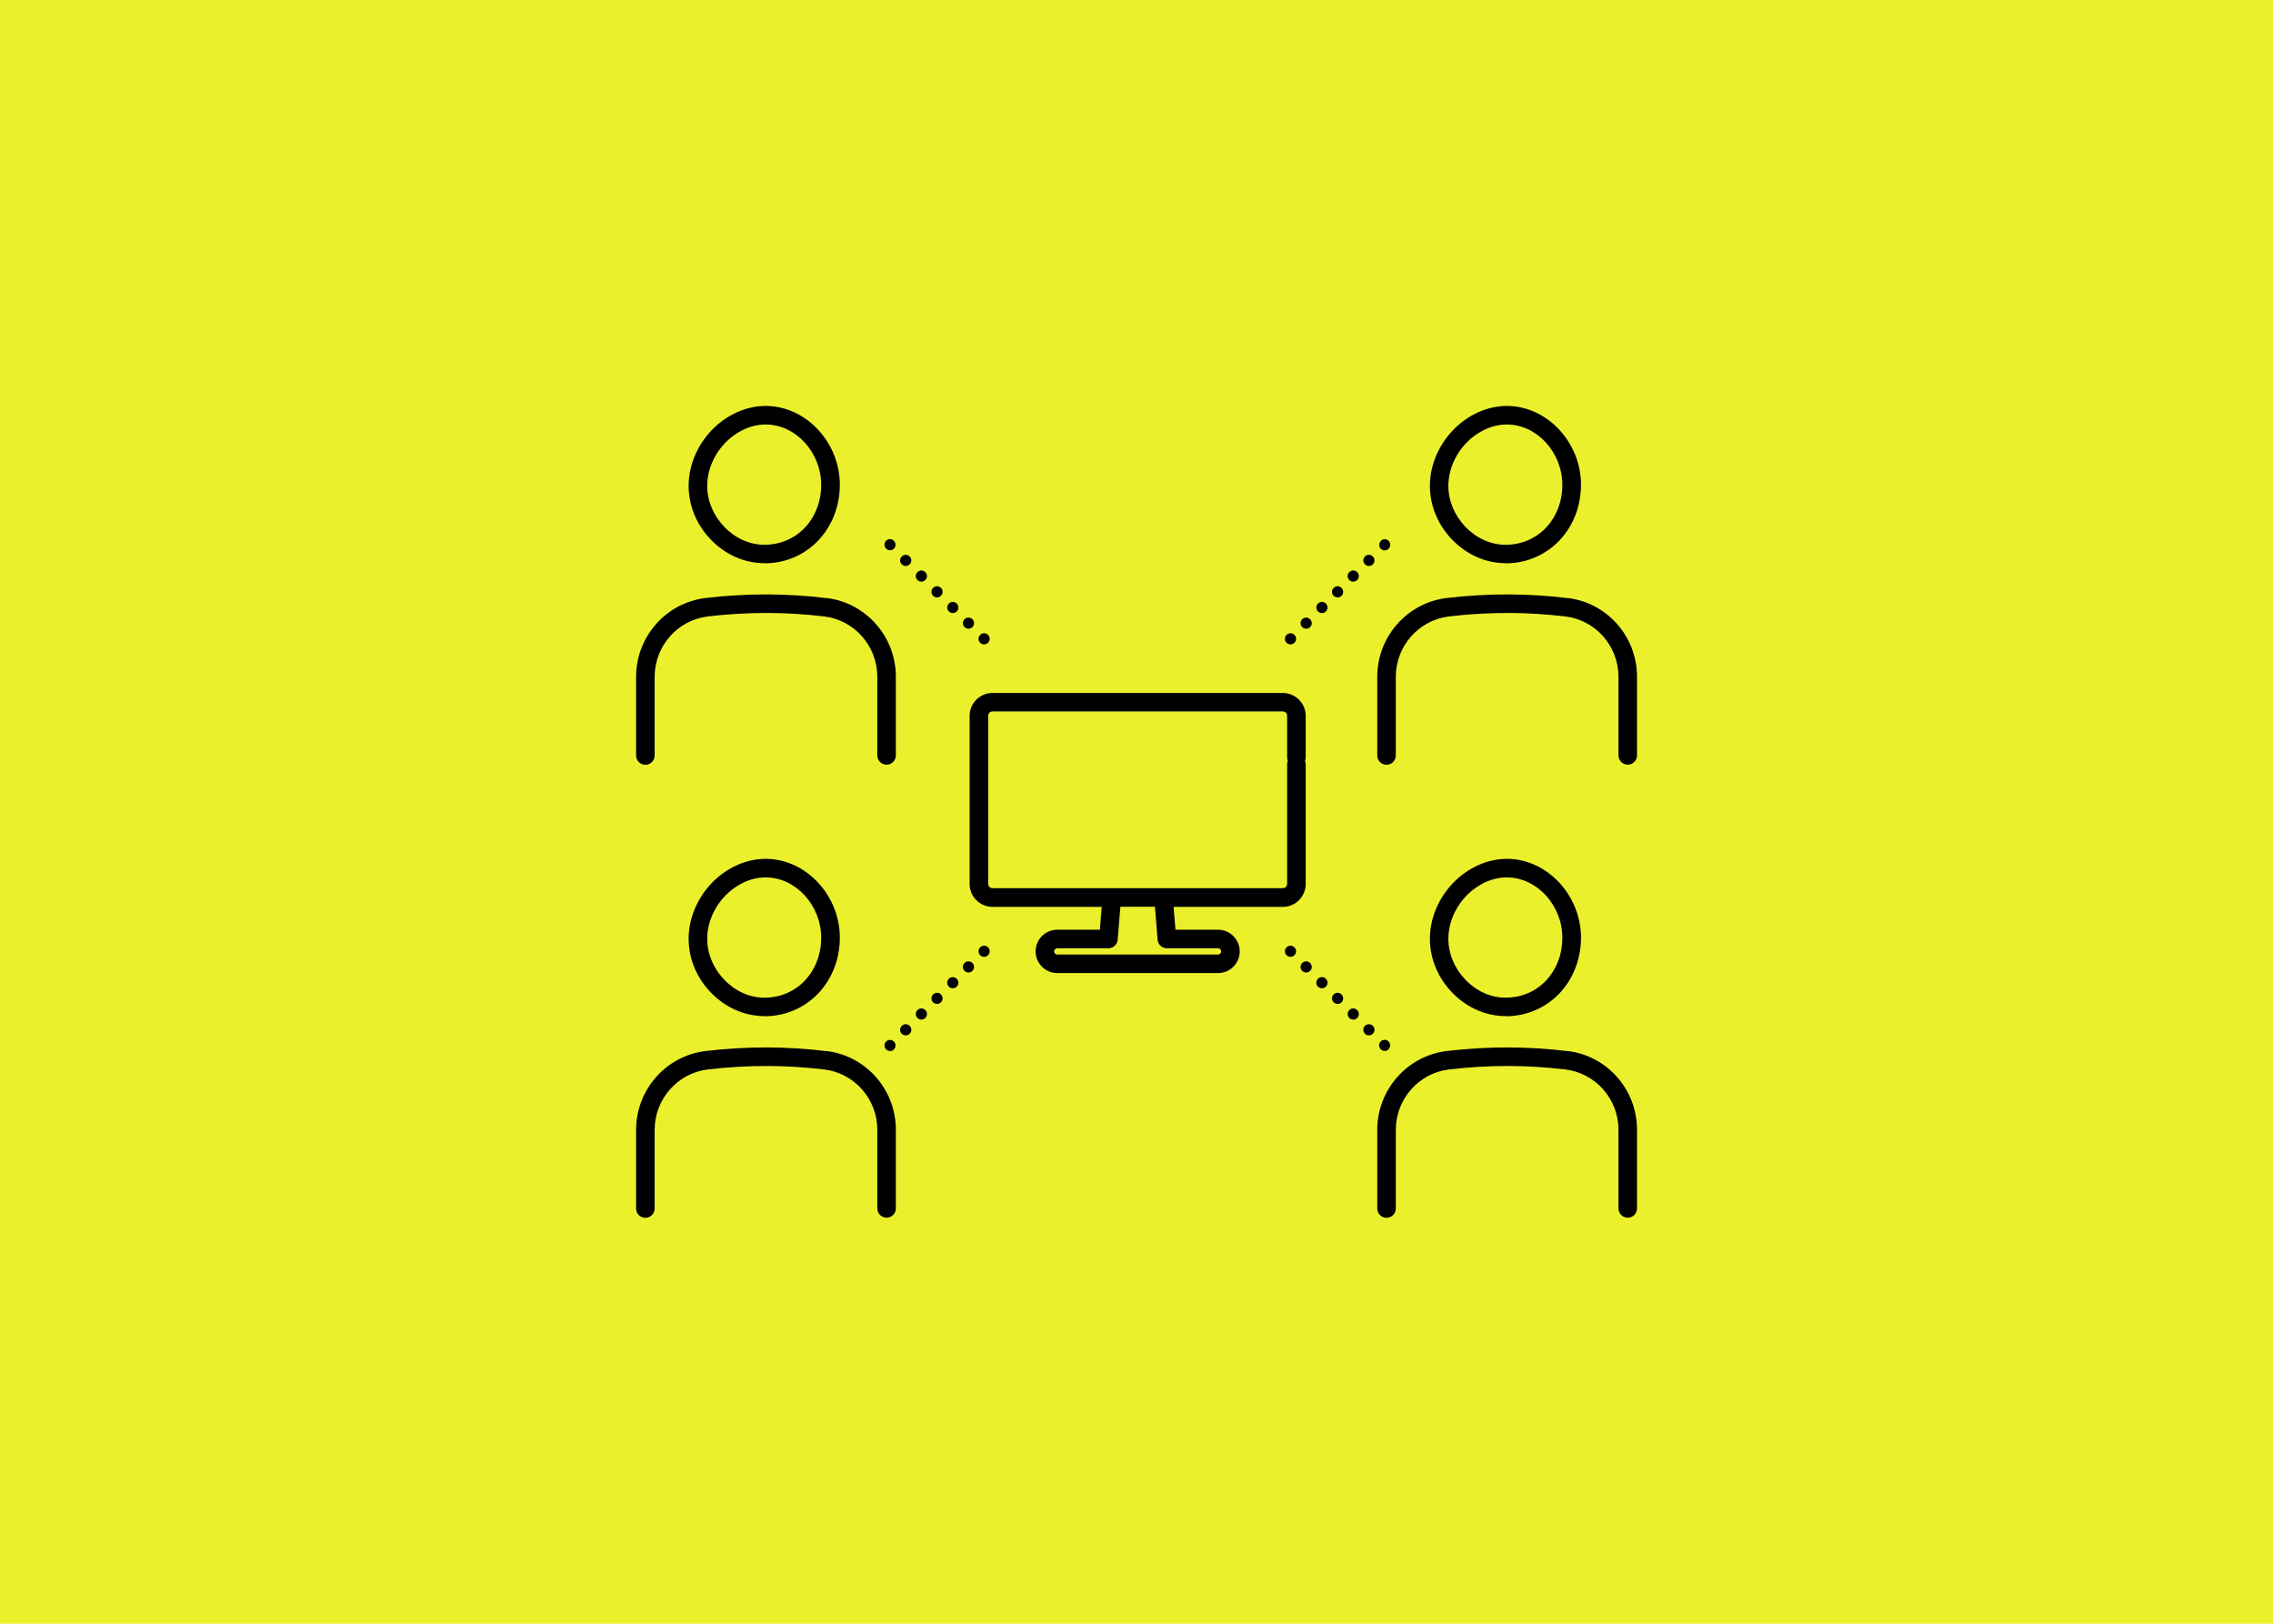 <?xml version="1.0" encoding="UTF-8"?>
<svg id="_レイヤー_2" data-name="レイヤー 2" xmlns="http://www.w3.org/2000/svg" viewBox="0 0 196 140">
  <defs>
    <style>
      .cls-1, .cls-2 {
        stroke-width: 0px;
      }

      .cls-2 {
        fill: #ebf02d;
      }
    </style>
  </defs>
  <g id="header">
    <g>
      <rect class="cls-2" width="196" height="140"/>
      <g>
        <path class="cls-1" d="m112.59,65.9c0-.1-.02-.2-.06-.29.04-.09.06-.19.06-.29v-3.6c0-1.09-.89-1.97-1.97-1.97h-25.04c-1.09,0-1.97.89-1.97,1.97v14.5c0,1.09.89,1.97,1.97,1.97h9.42l-.16,1.97h-3.67c-1.03,0-1.87.84-1.87,1.87s.84,1.87,1.87,1.87h13.86c1.03,0,1.87-.84,1.87-1.87s-.84-1.87-1.87-1.87h-3.67l-.16-1.97h9.42c1.09,0,1.97-.89,1.97-1.97v-10.31Zm-12.77,15.12c.03.42.38.74.8.74h4.41c.15,0,.27.12.27.27s-.12.27-.27.27h-13.86c-.15,0-.27-.12-.27-.27s.12-.27.27-.27h4.41c.42,0,.76-.32.8-.74l.23-2.84h2.98l.23,2.84Zm11.17-15.12v10.31c0,.21-.17.37-.37.37h-25.04c-.21,0-.37-.17-.37-.37v-14.5c0-.21.17-.37.37-.37h25.04c.21,0,.37.17.37.37v3.6c0,.1.02.2.06.29-.04.09-.06.19-.06.29Z"/>
        <path class="cls-1" d="m65.93,48.57c1.77,0,3.41-.7,4.62-1.96,1.2-1.26,1.86-2.96,1.87-4.8,0-3.66-2.9-6.78-6.35-6.81h-.05c-1.69,0-3.39.77-4.67,2.11h0c-1.26,1.33-1.98,3.08-1.97,4.81.01,1.71.7,3.36,1.94,4.63,1.26,1.29,2.88,2.01,4.61,2.01Zm-3.42-10.36h0c.98-1.02,2.26-1.61,3.5-1.61h.04c2.58.02,4.76,2.41,4.76,5.21,0,1.43-.51,2.74-1.42,3.7-.9.94-2.13,1.46-3.48,1.46h0c-1.27,0-2.49-.55-3.44-1.53-.95-.98-1.48-2.23-1.49-3.53,0-1.32.55-2.67,1.53-3.7Z"/>
        <path class="cls-1" d="m71.27,51.57c-1.69-.21-3.42-.31-5.12-.32-1.76,0-3.56.1-5.31.31-3.41.41-5.99,3.34-5.99,6.8v6.78c0,.44.36.8.8.8s.8-.36.8-.8v-6.78c0-2.65,1.97-4.89,4.58-5.21,1.69-.2,3.41-.3,5.12-.3,1.64,0,3.3.11,4.93.3,2.6.32,4.57,2.55,4.57,5.2v6.78c0,.44.36.8.8.8s.8-.36.8-.8v-6.78c0-3.46-2.57-6.38-5.98-6.79Z"/>
        <path class="cls-1" d="m129.84,48.57c1.77,0,3.41-.7,4.62-1.96,1.2-1.26,1.86-2.96,1.87-4.8,0-3.66-2.9-6.78-6.34-6.81h-.05c-1.69,0-3.39.77-4.67,2.11h0c-1.26,1.33-1.98,3.08-1.97,4.81.01,1.71.7,3.36,1.94,4.63,1.26,1.29,2.88,2.01,4.61,2.01Zm-3.42-10.36h0c.98-1.02,2.26-1.61,3.5-1.61h.04c2.58.02,4.76,2.41,4.76,5.21,0,1.43-.51,2.74-1.42,3.7-.9.94-2.13,1.46-3.48,1.46h0c-1.27,0-2.49-.55-3.44-1.53-.95-.98-1.48-2.23-1.49-3.53,0-1.32.55-2.67,1.53-3.7Z"/>
        <path class="cls-1" d="m135.18,51.57c-1.69-.21-3.42-.31-5.12-.32-1.76,0-3.56.1-5.31.31-3.41.41-5.99,3.34-5.99,6.8v6.78c0,.44.36.8.8.8s.8-.36.8-.8v-6.78c0-2.65,1.97-4.89,4.58-5.21,1.69-.2,3.41-.3,5.12-.3,1.64,0,3.3.11,4.93.3,2.6.32,4.57,2.55,4.57,5.2v6.78c0,.44.36.8.8.8s.8-.36.8-.8v-6.78c0-3.46-2.57-6.38-5.98-6.79Z"/>
        <path class="cls-1" d="m65.93,87.62c1.77,0,3.41-.7,4.62-1.96,1.2-1.26,1.86-2.96,1.87-4.8,0-3.66-2.9-6.78-6.35-6.81h-.05c-1.69,0-3.39.77-4.67,2.11-1.26,1.33-1.98,3.08-1.97,4.81.01,1.71.7,3.36,1.94,4.63,1.26,1.29,2.88,2.01,4.61,2.01Zm-3.42-10.36c.98-1.02,2.25-1.61,3.5-1.61h.04c2.58.02,4.76,2.41,4.76,5.21,0,1.43-.51,2.74-1.42,3.7-.9.94-2.13,1.46-3.48,1.46-1.27,0-2.49-.55-3.44-1.53-.95-.98-1.48-2.23-1.49-3.53,0-1.32.55-2.67,1.53-3.7Z"/>
        <path class="cls-1" d="m71.27,90.63c-1.69-.21-3.42-.31-5.12-.32-1.76,0-3.56.1-5.31.31-3.41.41-5.99,3.34-5.99,6.8v6.78c0,.44.36.8.8.8s.8-.36.8-.8v-6.78c0-2.65,1.97-4.89,4.58-5.21,1.69-.2,3.41-.3,5.12-.3,1.64,0,3.3.11,4.93.3,2.6.32,4.57,2.55,4.57,5.2v6.78c0,.44.36.8.8.8s.8-.36.8-.8v-6.78c0-3.46-2.57-6.38-5.98-6.79Z"/>
        <path class="cls-1" d="m129.84,87.62c1.77,0,3.41-.7,4.62-1.96,1.2-1.26,1.86-2.96,1.87-4.8,0-3.66-2.9-6.78-6.34-6.81h-.05c-1.69,0-3.39.77-4.67,2.11-1.26,1.33-1.98,3.08-1.97,4.81.01,1.71.7,3.36,1.94,4.63,1.26,1.29,2.88,2.01,4.61,2.01Zm-3.42-10.36c.98-1.02,2.25-1.61,3.5-1.61h.04c2.58.02,4.76,2.41,4.76,5.21,0,1.43-.51,2.74-1.42,3.7-.9.94-2.13,1.46-3.48,1.46-1.27,0-2.49-.55-3.44-1.53-.95-.98-1.48-2.23-1.49-3.53,0-1.32.55-2.67,1.53-3.7Z"/>
        <path class="cls-1" d="m135.18,90.63c-1.69-.21-3.42-.31-5.12-.32-1.76,0-3.56.1-5.31.31-3.41.41-5.99,3.34-5.99,6.8v6.78c0,.44.36.8.8.8s.8-.36.8-.8v-6.78c0-2.65,1.97-4.89,4.58-5.21,1.69-.2,3.41-.3,5.12-.3,1.64,0,3.3.11,4.93.3,2.6.32,4.57,2.55,4.57,5.2v6.78c0,.44.36.8.8.8s.8-.36.8-.8v-6.78c0-3.46-2.57-6.38-5.98-6.79Z"/>
        <path class="cls-1" d="m83.51,54.21c.12,0,.25-.05.34-.14.19-.19.19-.49,0-.68-.19-.19-.49-.19-.68,0-.19.19-.19.49,0,.68.09.09.22.14.34.14Z"/>
        <path class="cls-1" d="m81.82,52.04c-.19.19-.19.49,0,.68.09.09.22.14.34.14s.25-.05.34-.14c.19-.19.19-.49,0-.68-.19-.19-.49-.19-.68,0Z"/>
        <path class="cls-1" d="m79.11,49.33c-.19.19-.19.49,0,.68.09.09.22.14.34.14s.25-.05.34-.14c.19-.19.19-.49,0-.68-.19-.19-.49-.19-.68,0Z"/>
        <path class="cls-1" d="m80.46,50.69c-.19.19-.19.49,0,.68.09.09.22.14.34.14s.25-.05.34-.14c.19-.19.19-.49,0-.68-.19-.19-.49-.19-.68,0Z"/>
        <path class="cls-1" d="m77.76,47.98c-.19.19-.19.49,0,.68.09.09.22.14.34.14s.25-.05.34-.14c.19-.19.19-.49,0-.68-.19-.19-.49-.19-.68,0Z"/>
        <path class="cls-1" d="m76.74,47.45c.13,0,.25-.05.34-.14.09-.09.14-.21.14-.34s-.05-.25-.14-.34c-.02-.02-.05-.04-.07-.06-.03-.02-.05-.03-.08-.05-.03-.01-.06-.02-.09-.03-.16-.03-.32.02-.43.13-.09.09-.14.21-.14.34s.05.25.14.34c.09.09.21.14.34.14Z"/>
        <path class="cls-1" d="m84.86,55.56c.12,0,.25-.05.34-.14.19-.19.19-.49,0-.68-.19-.19-.49-.19-.68,0-.19.19-.19.49,0,.68.09.09.22.14.34.14Z"/>
        <path class="cls-1" d="m115,50.69c-.19.19-.19.49,0,.68.09.09.22.14.34.14s.25-.05.34-.14c.19-.19.19-.49,0-.68-.19-.19-.49-.19-.68,0Z"/>
        <path class="cls-1" d="m113.65,52.04c-.19.19-.19.49,0,.68.09.09.22.14.34.14s.25-.05.34-.14c.19-.19.19-.49,0-.68s-.49-.19-.68,0Z"/>
        <path class="cls-1" d="m119.4,47.45c.13,0,.25-.05.34-.14.09-.09.14-.21.14-.34s-.05-.25-.14-.34c-.11-.11-.28-.16-.43-.13-.03,0-.06.02-.09.03-.03.01-.06.03-.08.05-.02.02-.05.04-.07.06-.09.09-.14.21-.14.34s.05.25.14.34c.09.09.21.14.34.14Z"/>
        <path class="cls-1" d="m110.26,56.1s-.02-.01-.03-.02c.02.02.04.04.06.06,0-.01-.02-.02-.03-.04Z"/>
        <path class="cls-1" d="m111.28,55.56c.12,0,.25-.05.34-.14.19-.19.19-.49,0-.68-.19-.19-.49-.19-.68,0-.19.19-.19.49,0,.68.09.09.22.14.34.14Z"/>
        <path class="cls-1" d="m112.29,53.39c-.19.19-.19.49,0,.68.09.09.22.14.34.14s.25-.05.34-.14c.19-.19.19-.49,0-.68-.19-.19-.49-.19-.68,0Z"/>
        <path class="cls-1" d="m116.35,49.33c-.19.19-.19.49,0,.68.09.09.22.14.34.14s.25-.05.34-.14c.19-.19.19-.49,0-.68-.19-.19-.49-.19-.68,0Z"/>
        <path class="cls-1" d="m117.7,47.98c-.19.19-.19.49,0,.68.09.09.22.14.34.14s.25-.05.34-.14c.19-.19.19-.49,0-.68-.19-.19-.49-.19-.68,0Z"/>
        <path class="cls-1" d="m77.76,88.45c-.19.19-.19.49,0,.68.09.09.22.14.34.14s.25-.05.34-.14c.19-.19.19-.49,0-.68-.19-.19-.49-.19-.68,0Z"/>
        <path class="cls-1" d="m77.08,90.48c.09-.09.14-.21.14-.34s-.05-.25-.14-.34c-.11-.11-.28-.16-.43-.13-.03,0-.06.01-.09.03-.03.01-.06.03-.08.04-.03.02-.05.04-.07.06-.09.09-.14.21-.14.34s.05.25.14.34c.09.09.21.14.34.14s.25-.05.34-.14Z"/>
        <path class="cls-1" d="m81.82,84.39c-.19.19-.19.49,0,.68.09.09.22.14.34.14s.25-.05.34-.14c.19-.19.19-.49,0-.68-.19-.19-.49-.19-.68,0Z"/>
        <path class="cls-1" d="m83.17,83.03c-.19.19-.19.49,0,.68.09.09.22.14.34.14s.25-.05.34-.14c.19-.19.19-.49,0-.68s-.49-.19-.68,0Z"/>
        <path class="cls-1" d="m80.46,85.74c-.19.19-.19.49,0,.68.09.09.22.14.34.14s.25-.05.34-.14c.19-.19.19-.49,0-.68-.19-.19-.49-.19-.68,0Z"/>
        <path class="cls-1" d="m84.52,81.68c-.19.19-.19.49,0,.68.09.09.22.14.34.14s.25-.05.34-.14c.19-.19.19-.49,0-.68-.19-.19-.49-.19-.68,0Z"/>
        <path class="cls-1" d="m79.11,87.09c-.19.19-.19.49,0,.68.09.09.22.14.34.14s.25-.05.34-.14c.19-.19.19-.49,0-.68-.19-.19-.49-.19-.68,0Z"/>
        <path class="cls-1" d="m116.35,87.09c-.19.19-.19.49,0,.68.09.09.22.14.34.14s.25-.05.34-.14c.19-.19.19-.49,0-.68-.19-.19-.49-.19-.68,0Z"/>
        <path class="cls-1" d="m115,85.74c-.19.19-.19.49,0,.68.09.09.22.14.34.14s.25-.05.34-.14c.19-.19.19-.49,0-.68-.19-.19-.49-.19-.68,0Z"/>
        <path class="cls-1" d="m119,90.4s.04.05.06.07c.09.09.21.14.34.14.03,0,.06,0,.09,0,.03,0,.06-.02.09-.03.03-.01.06-.03.08-.05.03-.02.05-.04.07-.06.09-.09.14-.21.14-.34s-.05-.25-.14-.34c-.02-.02-.05-.04-.07-.06-.02-.02-.05-.03-.08-.04-.03-.01-.06-.02-.09-.03-.16-.03-.32.02-.43.13-.09.09-.14.21-.14.34,0,.03,0,.06.01.09,0,.03.01.06.03.09.01.03.03.06.04.08Z"/>
        <path class="cls-1" d="m113.65,84.39c-.19.19-.19.49,0,.68.09.09.22.14.34.14s.25-.05.34-.14c.19-.19.19-.49,0-.68-.19-.19-.49-.19-.68,0Z"/>
        <path class="cls-1" d="m117.7,88.45c-.19.19-.19.49,0,.68.09.09.22.14.34.14s.25-.05.34-.14c.19-.19.19-.49,0-.68-.19-.19-.49-.19-.68,0Z"/>
        <path class="cls-1" d="m112.29,83.03c-.19.19-.19.49,0,.68.09.09.22.14.34.14s.25-.05.34-.14c.19-.19.19-.49,0-.68-.19-.19-.49-.19-.68,0Z"/>
        <path class="cls-1" d="m110.94,81.68c-.19.19-.19.49,0,.68.09.09.22.14.34.14s.25-.05.34-.14c.19-.19.19-.49,0-.68-.19-.19-.49-.19-.68,0Z"/>
      </g>
    </g>
  </g>
</svg>